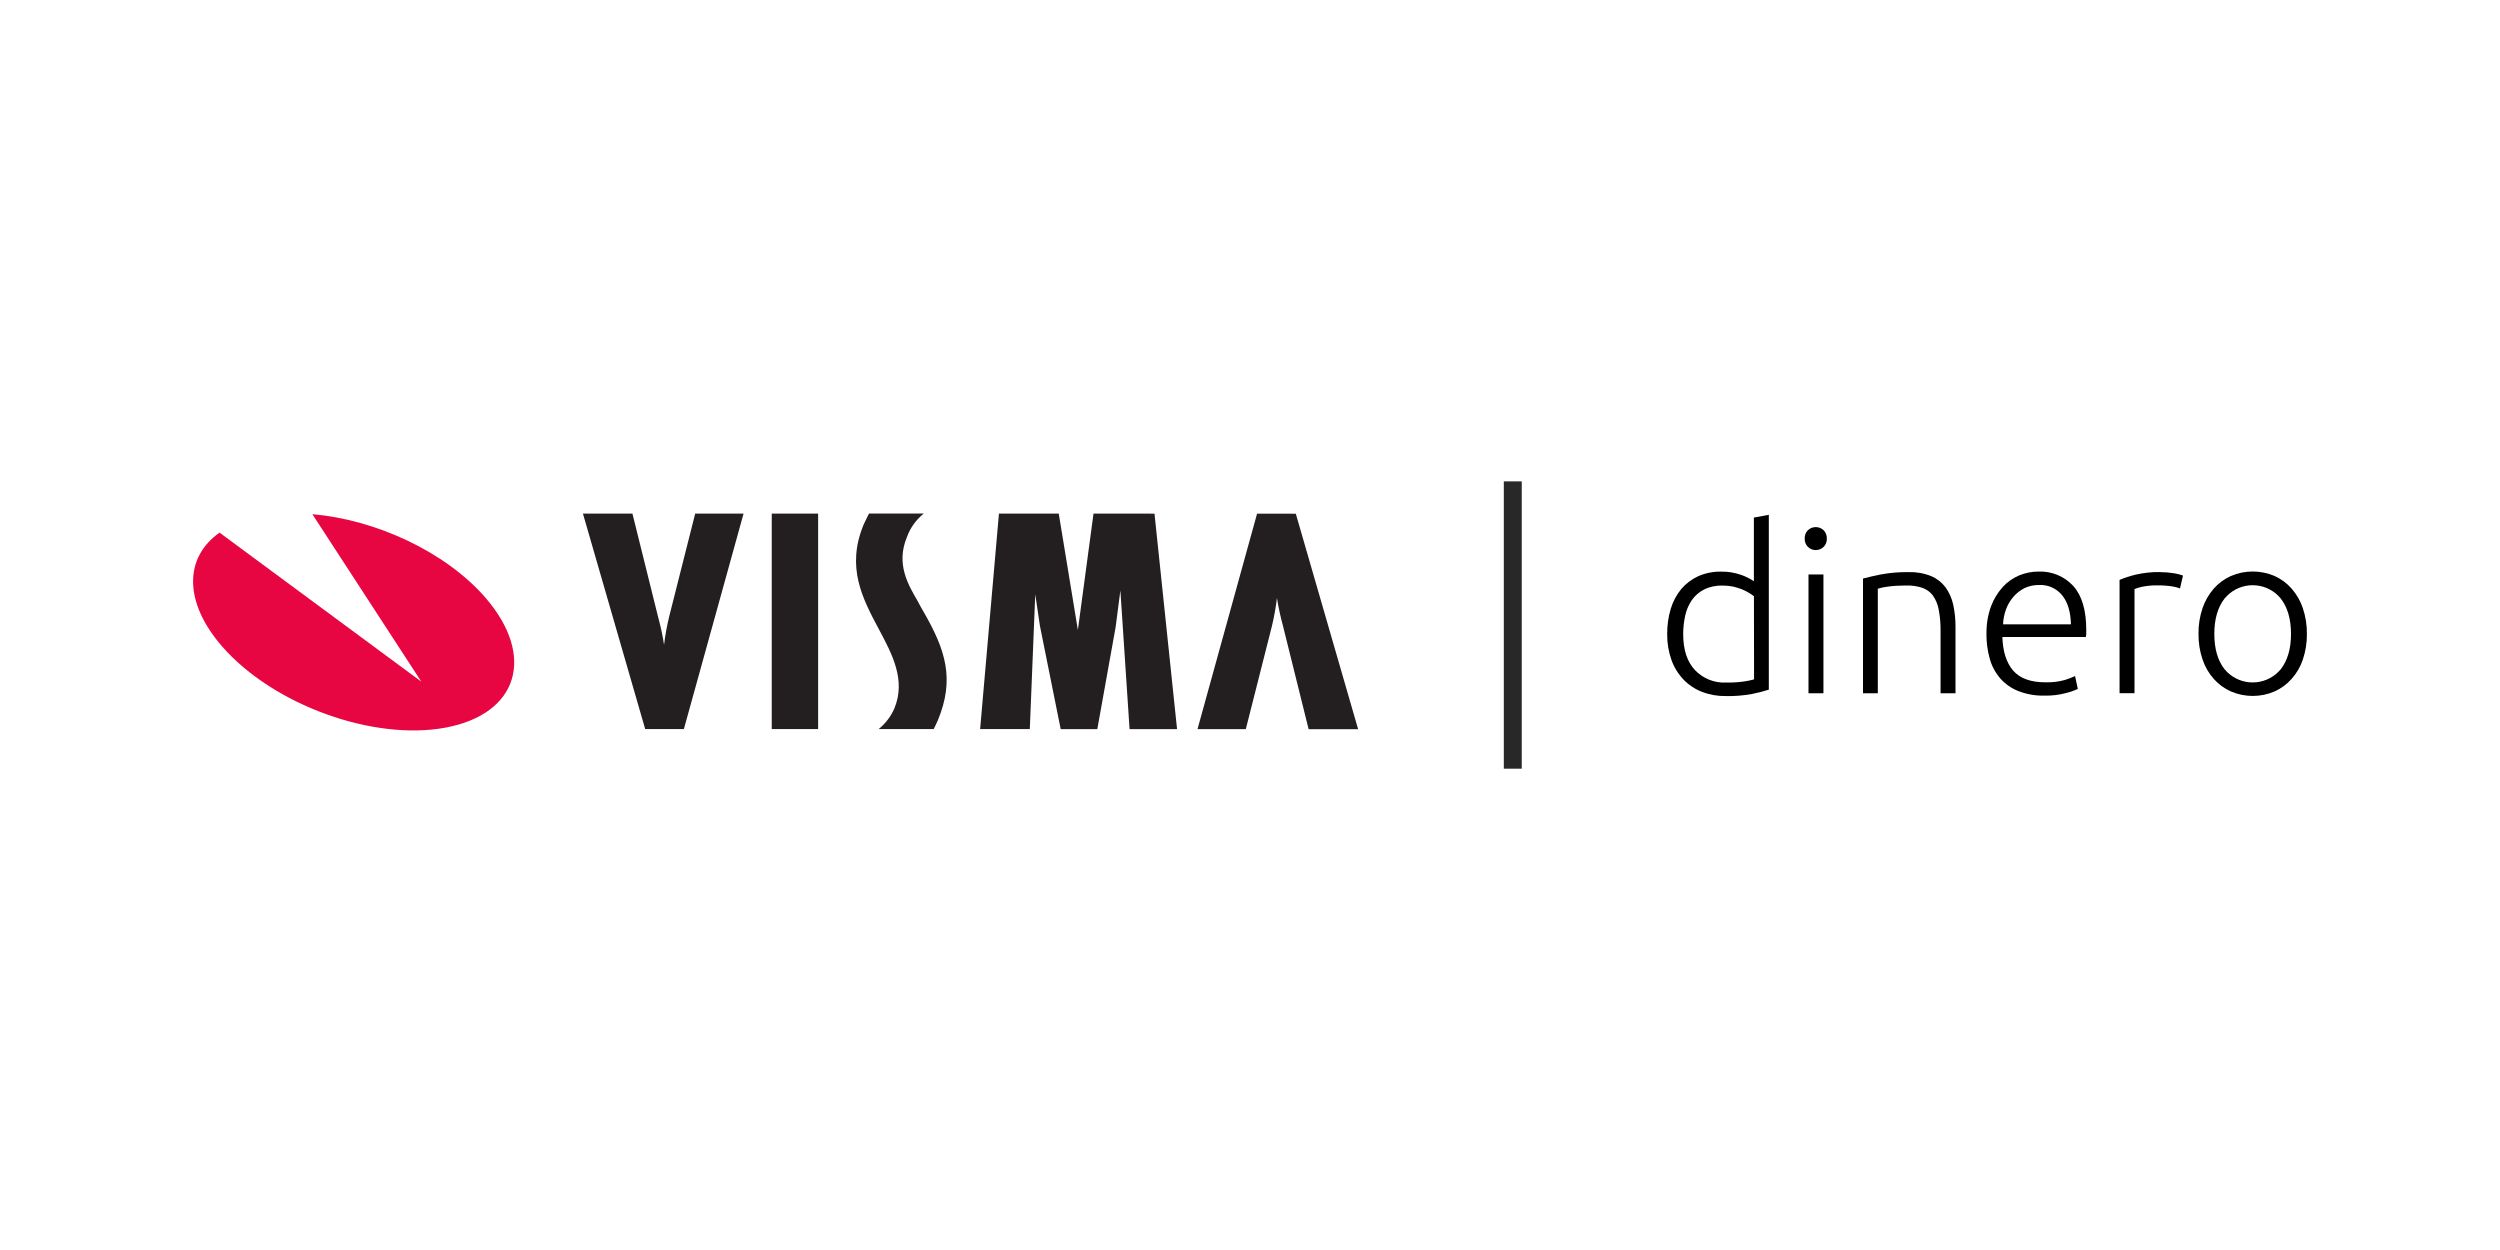 <?xml version="1.0" encoding="UTF-8"?><svg id="Lag_1" xmlns="http://www.w3.org/2000/svg" viewBox="0 0 400 200"><defs><style>.cls-1{fill:#e70641;}.cls-2{fill:#231f20;}.cls-3{fill:#282828;}</style></defs><g id="Layer_2"><g id="Layer_1-2"><g id="Layer_2-2"><g id="Small_Caps_-_Red_Black"><path d="m283.02,110.34c-.89.29-1.8.52-2.72.7-1.38.25-2.78.36-4.19.33-1.3.02-2.6-.21-3.81-.68-1.12-.44-2.13-1.11-2.96-1.98-.85-.9-1.5-1.96-1.91-3.13-.47-1.33-.7-2.74-.68-4.15-.01-1.36.18-2.72.57-4.02.34-1.15.91-2.22,1.67-3.15.74-.88,1.66-1.58,2.71-2.06,1.15-.51,2.4-.76,3.66-.74,1.11-.02,2.21.16,3.25.53.71.25,1.38.59,2.01,1.01v-10.19l2.39-.44v27.96h0Zm-2.38-14.93c-.26-.21-.54-.4-.83-.57-.37-.22-.75-.41-1.15-.57-.47-.18-.94-.32-1.43-.43-.53-.1-1.08-.15-1.62-.15-1.02-.03-2.04.18-2.96.63-.77.39-1.44.97-1.94,1.67-.51.75-.87,1.58-1.07,2.46-.22.98-.33,1.99-.33,3,0,2.5.62,4.41,1.87,5.75,1.29,1.36,3.1,2.09,4.96,2.01.96.02,1.92-.04,2.87-.17.55-.07,1.1-.19,1.64-.34l-.02-13.28h0Z"/><path d="m292.29,86.17c.03.5-.16.99-.52,1.34-.7.67-1.8.67-2.5,0-.35-.35-.54-.84-.52-1.34-.02-.5.16-.99.52-1.34.7-.66,1.8-.66,2.5,0,.35.36.54.84.52,1.34Zm-.54,24.75h-2.39v-19.01h2.39v19.01Z"/><path d="m298.07,92.57c.71-.2,1.67-.41,2.87-.66,1.46-.27,2.93-.39,4.41-.37,1.24-.04,2.47.17,3.62.63.91.38,1.7,1,2.3,1.78.6.83,1.02,1.78,1.24,2.78.25,1.17.38,2.36.37,3.56v10.63h-2.39v-9.85c.02-1.16-.07-2.31-.28-3.45-.14-.82-.45-1.61-.92-2.3-.43-.59-1.03-1.03-1.72-1.27-.84-.27-1.72-.4-2.6-.37-.98,0-1.96.05-2.92.18-.54.06-1.08.17-1.6.33v16.73h-2.37v-18.35h0Z"/><path d="m317.84,101.39c-.03-1.48.21-2.96.72-4.36.42-1.15,1.06-2.2,1.88-3.11.73-.81,1.64-1.44,2.64-1.86.98-.4,2.02-.61,3.07-.61,2.1-.09,4.14.75,5.57,2.3,1.38,1.53,2.08,3.87,2.08,7.03v.57c0,.19-.03.38-.06.57h-13.36c.07,2.33.65,4.12,1.72,5.37,1.08,1.25,2.8,1.88,5.17,1.88,1.04.03,2.08-.09,3.09-.37.57-.17,1.12-.38,1.65-.63l.44,2.06c-.62.29-1.28.52-1.95.67-1.08.29-2.2.42-3.33.4-1.46.04-2.9-.21-4.26-.74-1.12-.44-2.12-1.15-2.91-2.06-.77-.91-1.34-1.99-1.65-3.14-.36-1.3-.53-2.64-.52-3.99v.02Zm13.51-1.51c-.05-1.99-.51-3.53-1.4-4.63-.91-1.12-2.31-1.74-3.75-1.65-.8,0-1.58.16-2.3.51-.67.34-1.27.81-1.76,1.38-.51.59-.91,1.27-1.18,2.01-.28.77-.44,1.57-.47,2.39h10.86Z"/><path d="m345.6,91.54c.75,0,1.49.06,2.23.18.49.07.98.2,1.45.37l-.48,2.06c-.38-.15-.79-.26-1.2-.32-.78-.12-1.58-.18-2.37-.17-.83-.02-1.67.06-2.48.22-.42.08-.83.21-1.23.37v16.66h-2.39v-18.13c.82-.34,1.67-.62,2.54-.83,1.29-.3,2.61-.44,3.93-.42h0Z"/><path d="m369.1,101.43c.02,1.39-.2,2.77-.64,4.08-.38,1.15-1,2.21-1.8,3.11-.76.86-1.69,1.54-2.73,2.01-2.23.96-4.76.96-6.99,0-1.05-.47-1.98-1.15-2.74-2.01-.81-.91-1.42-1.97-1.8-3.13-.44-1.31-.66-2.69-.64-4.08-.02-1.39.2-2.77.64-4.09.39-1.15,1-2.22,1.8-3.14.76-.86,1.69-1.55,2.74-2.02,2.23-.96,4.76-.96,6.99,0,1.05.47,1.98,1.16,2.73,2.02.8.92,1.42,1.99,1.8,3.14.44,1.32.66,2.71.64,4.1h0Zm-2.54,0c0-2.38-.55-4.27-1.65-5.68-2.04-2.48-5.71-2.83-8.19-.78h0c-.28.24-.55.5-.78.78-1.1,1.41-1.65,3.3-1.65,5.68s.55,4.27,1.65,5.66c2.07,2.48,5.75,2.81,8.23.74h0c.27-.22.51-.47.74-.74,1.1-1.4,1.65-3.28,1.65-5.66Z"/><rect id="Divider" class="cls-3" x="240.61" y="77.02" width="2.87" height="45.97"/><g id="Visma"><path class="cls-2" d="m206.71,82.19h-5.58l-9.53,34.47h7.73l4.17-16.46c.36-1.49.63-3,.81-4.52.24,1.5.56,2.98.96,4.44l4.11,16.55h7.92l-9.97-34.47h-.63.01Zm-94.87-.01h-.61l-4.16,16.46c-.36,1.49-.64,3-.82,4.52-.23-1.49-.55-2.97-.95-4.43l-4.11-16.55h-7.92l9.96,34.47h6.19l9.55-34.47h-7.13Zm12.24,0h-.6v34.47h7.42v-34.47h-6.82Zm60.03,0h-9.15l-2.5,18.62-3.06-18.62h-9.57l-3.01,34.47h7.95l.87-21.57.75,5.07,3.32,16.51h5.86l2.93-16.32.76-5.86,1.47,22.18h7.6l-3.61-34.47h-.61Zm-37.15,14.22c-1.72-2.91-3.63-6.19-1.84-10.5.53-1.46,1.46-2.75,2.68-3.73h-8.76s-.57,1.11-.86,1.76c-2.84,6.86-.16,11.86,2.42,16.71,2.15,4.02,4.38,8.18,2.49,12.73-.56,1.28-1.42,2.4-2.51,3.28h8.81s.45-.88.65-1.36c2.75-6.64,1.29-11.28-2.38-17.6-.24-.41-.49-.85-.71-1.28h.01Z"/><path class="cls-1" d="m49.97,82.26l17.44,26.8-32.28-23.84c-5.63,3.94-5.81,11.08.43,18.23,8.15,9.34,24.17,15.15,35.78,12.96,11.61-2.19,14.42-11.49,6.27-20.85-6.36-7.29-17.52-12.43-27.63-13.29h-.01Z"/></g></g></g></g></g></svg>
